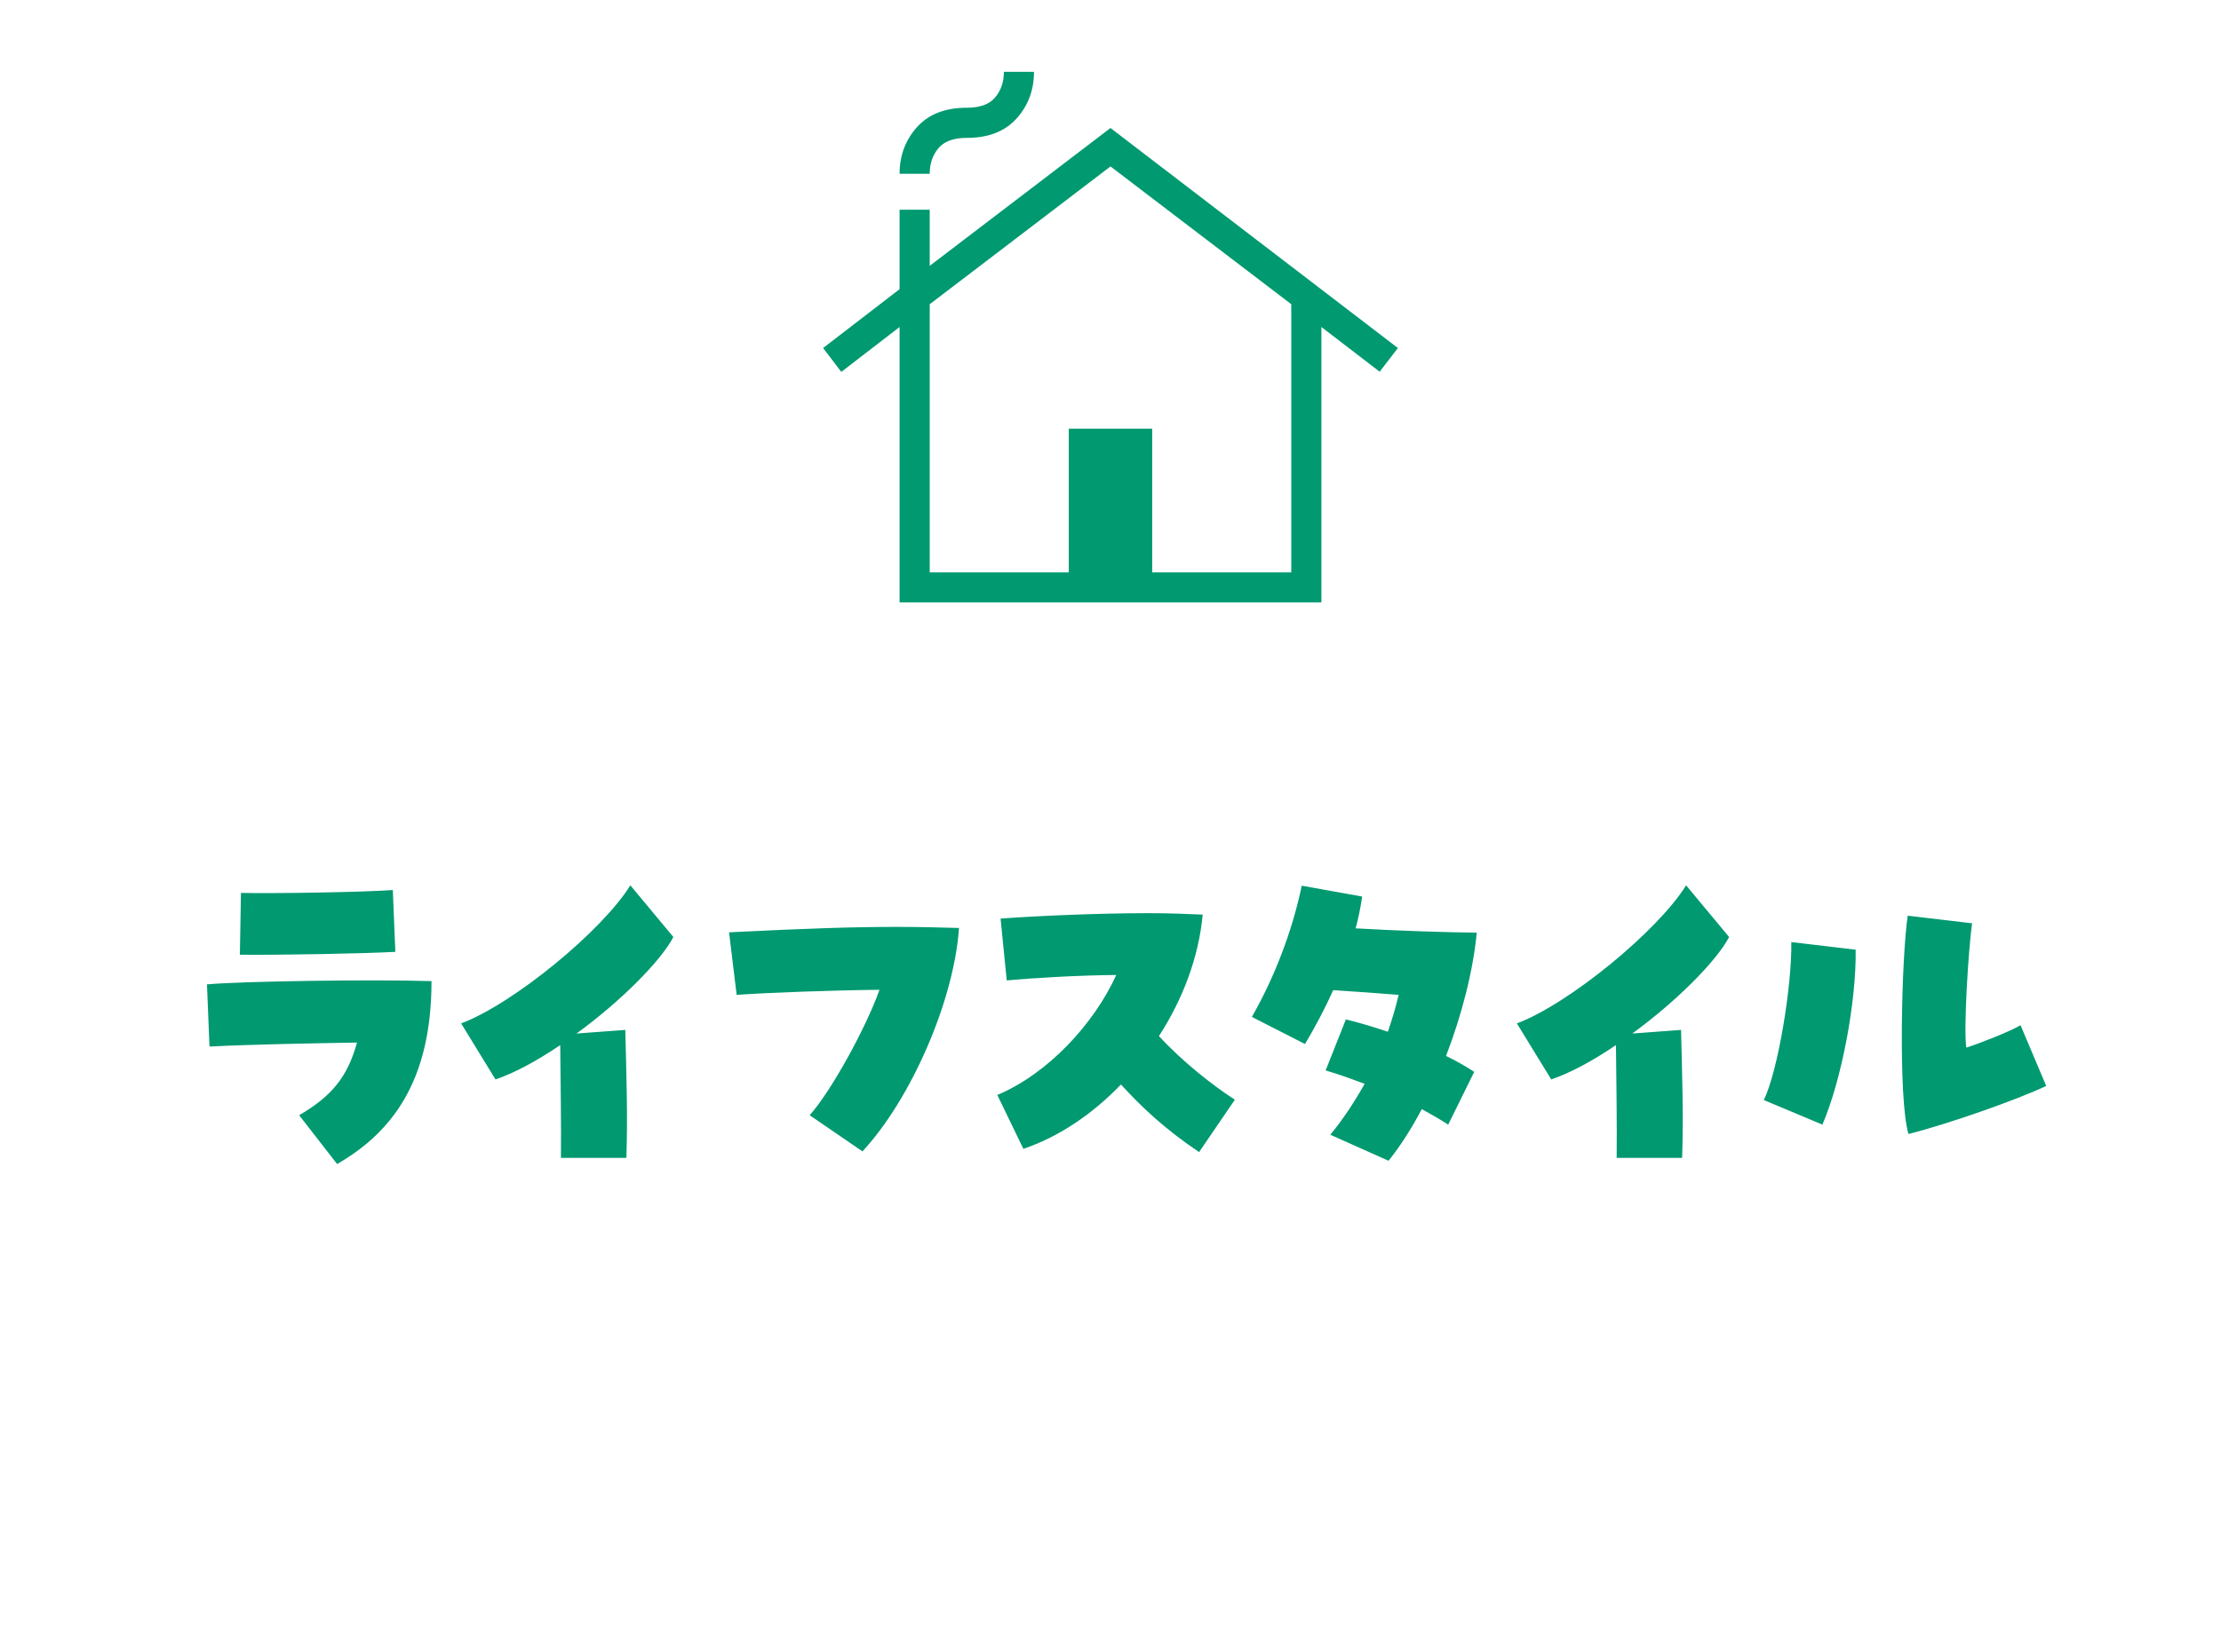 <svg width="86" height="64" viewBox="0 0 86 64" fill="none" xmlns="http://www.w3.org/2000/svg">
<mask id="mask0_595_3711" style="mask-type:alpha" maskUnits="userSpaceOnUse" x="29" y="0" width="28" height="28">
<rect x="29" width="28" height="28" fill="#D9D9D9"/>
</mask>
<g mask="url(#mask0_595_3711)">
<path d="M34.833 23.333V12.665L32.576 14.404L31.872 13.479L34.833 11.2V8.122H36V10.296L43 4.958L54.128 13.479L53.423 14.397L51.166 12.665V23.333H34.833ZM36 22.167H41.385V16.603H44.615V22.167H50V11.783L43 6.446L36 11.783V22.167ZM34.833 6.731C34.833 6.028 35.058 5.426 35.506 4.925C35.955 4.424 36.598 4.173 37.436 4.173C37.946 4.173 38.313 4.039 38.536 3.77C38.76 3.502 38.872 3.172 38.872 2.782H40.038C40.038 3.485 39.814 4.087 39.365 4.588C38.916 5.089 38.273 5.34 37.436 5.34C36.926 5.34 36.559 5.474 36.335 5.742C36.112 6.011 36 6.34 36 6.731H34.833Z" fill="#009970"/>
</g>
<path d="M13.054 45.084L11.584 43.194C12.858 42.452 13.46 41.696 13.824 40.38C12.116 40.408 9.75 40.45 8.112 40.534L8.014 38.126C9.414 38 14.468 37.93 16.708 38C16.708 41.92 15.14 43.88 13.054 45.084ZM9.288 36.978L9.33 34.584C10.646 34.612 14.062 34.556 15.21 34.472L15.308 36.866C14.02 36.936 10.884 36.992 9.288 36.978ZM21.72 44.846C21.734 43.642 21.706 41.668 21.692 40.478C20.782 41.094 19.928 41.556 19.186 41.808L17.856 39.638C19.872 38.882 23.316 36.054 24.408 34.29L26.074 36.292C25.584 37.23 24.002 38.812 22.322 40.03L24.212 39.89C24.254 41.556 24.31 43.236 24.254 44.846H21.72ZM33.396 44.594L31.352 43.194C32.178 42.27 33.536 39.806 34.054 38.336C32.346 38.35 29.7 38.448 28.524 38.532L28.23 36.11C31.296 35.956 33.074 35.9 34.698 35.9C35.496 35.9 36.266 35.914 37.134 35.942C36.938 38.784 35.258 42.592 33.396 44.594ZM46.43 44.622C45.142 43.754 44.218 42.9 43.406 42.004C42.3 43.152 40.998 44.034 39.626 44.496L38.618 42.41C40.578 41.584 42.356 39.666 43.224 37.762C41.698 37.776 40.088 37.874 38.982 37.972L38.744 35.578C40.06 35.48 42.44 35.368 44.484 35.368C45.254 35.368 45.968 35.396 46.57 35.424C46.416 37.076 45.8 38.7 44.876 40.128C45.786 41.122 47.004 42.074 47.816 42.592L46.43 44.622ZM53.766 44.958L51.512 43.95C52.03 43.32 52.464 42.648 52.842 41.976C52.352 41.794 51.848 41.612 51.33 41.458L52.114 39.484C52.646 39.61 53.192 39.778 53.738 39.96C53.906 39.484 54.046 39.008 54.158 38.532C53.262 38.462 52.506 38.406 51.624 38.35C51.302 39.064 50.924 39.778 50.532 40.436L48.474 39.386C49.37 37.818 50.042 36.04 50.406 34.304L52.744 34.724C52.688 35.13 52.604 35.536 52.492 35.956C54.186 36.054 56.006 36.11 57.182 36.124C57.042 37.594 56.608 39.302 55.992 40.898C56.398 41.094 56.762 41.304 57.084 41.514L56.076 43.558C55.754 43.348 55.404 43.152 55.054 42.956C54.662 43.698 54.228 44.384 53.766 44.958ZM62.6 44.846C62.614 43.642 62.586 41.668 62.572 40.478C61.662 41.094 60.808 41.556 60.066 41.808L58.736 39.638C60.752 38.882 64.196 36.054 65.288 34.29L66.954 36.292C66.464 37.23 64.882 38.812 63.202 40.03L65.092 39.89C65.134 41.556 65.19 43.236 65.134 44.846H62.6ZM73.898 43.922C73.492 42.536 73.632 37.034 73.87 35.466L76.362 35.76C76.222 36.74 76.026 39.834 76.138 40.576C76.586 40.436 77.818 39.96 78.238 39.708L79.232 42.06C78.112 42.592 75.452 43.53 73.898 43.922ZM70.566 43.558L68.298 42.606C68.844 41.486 69.39 38.182 69.362 36.488L71.854 36.782C71.882 38.77 71.322 41.794 70.566 43.558Z" fill="#009970"/>
</svg>
